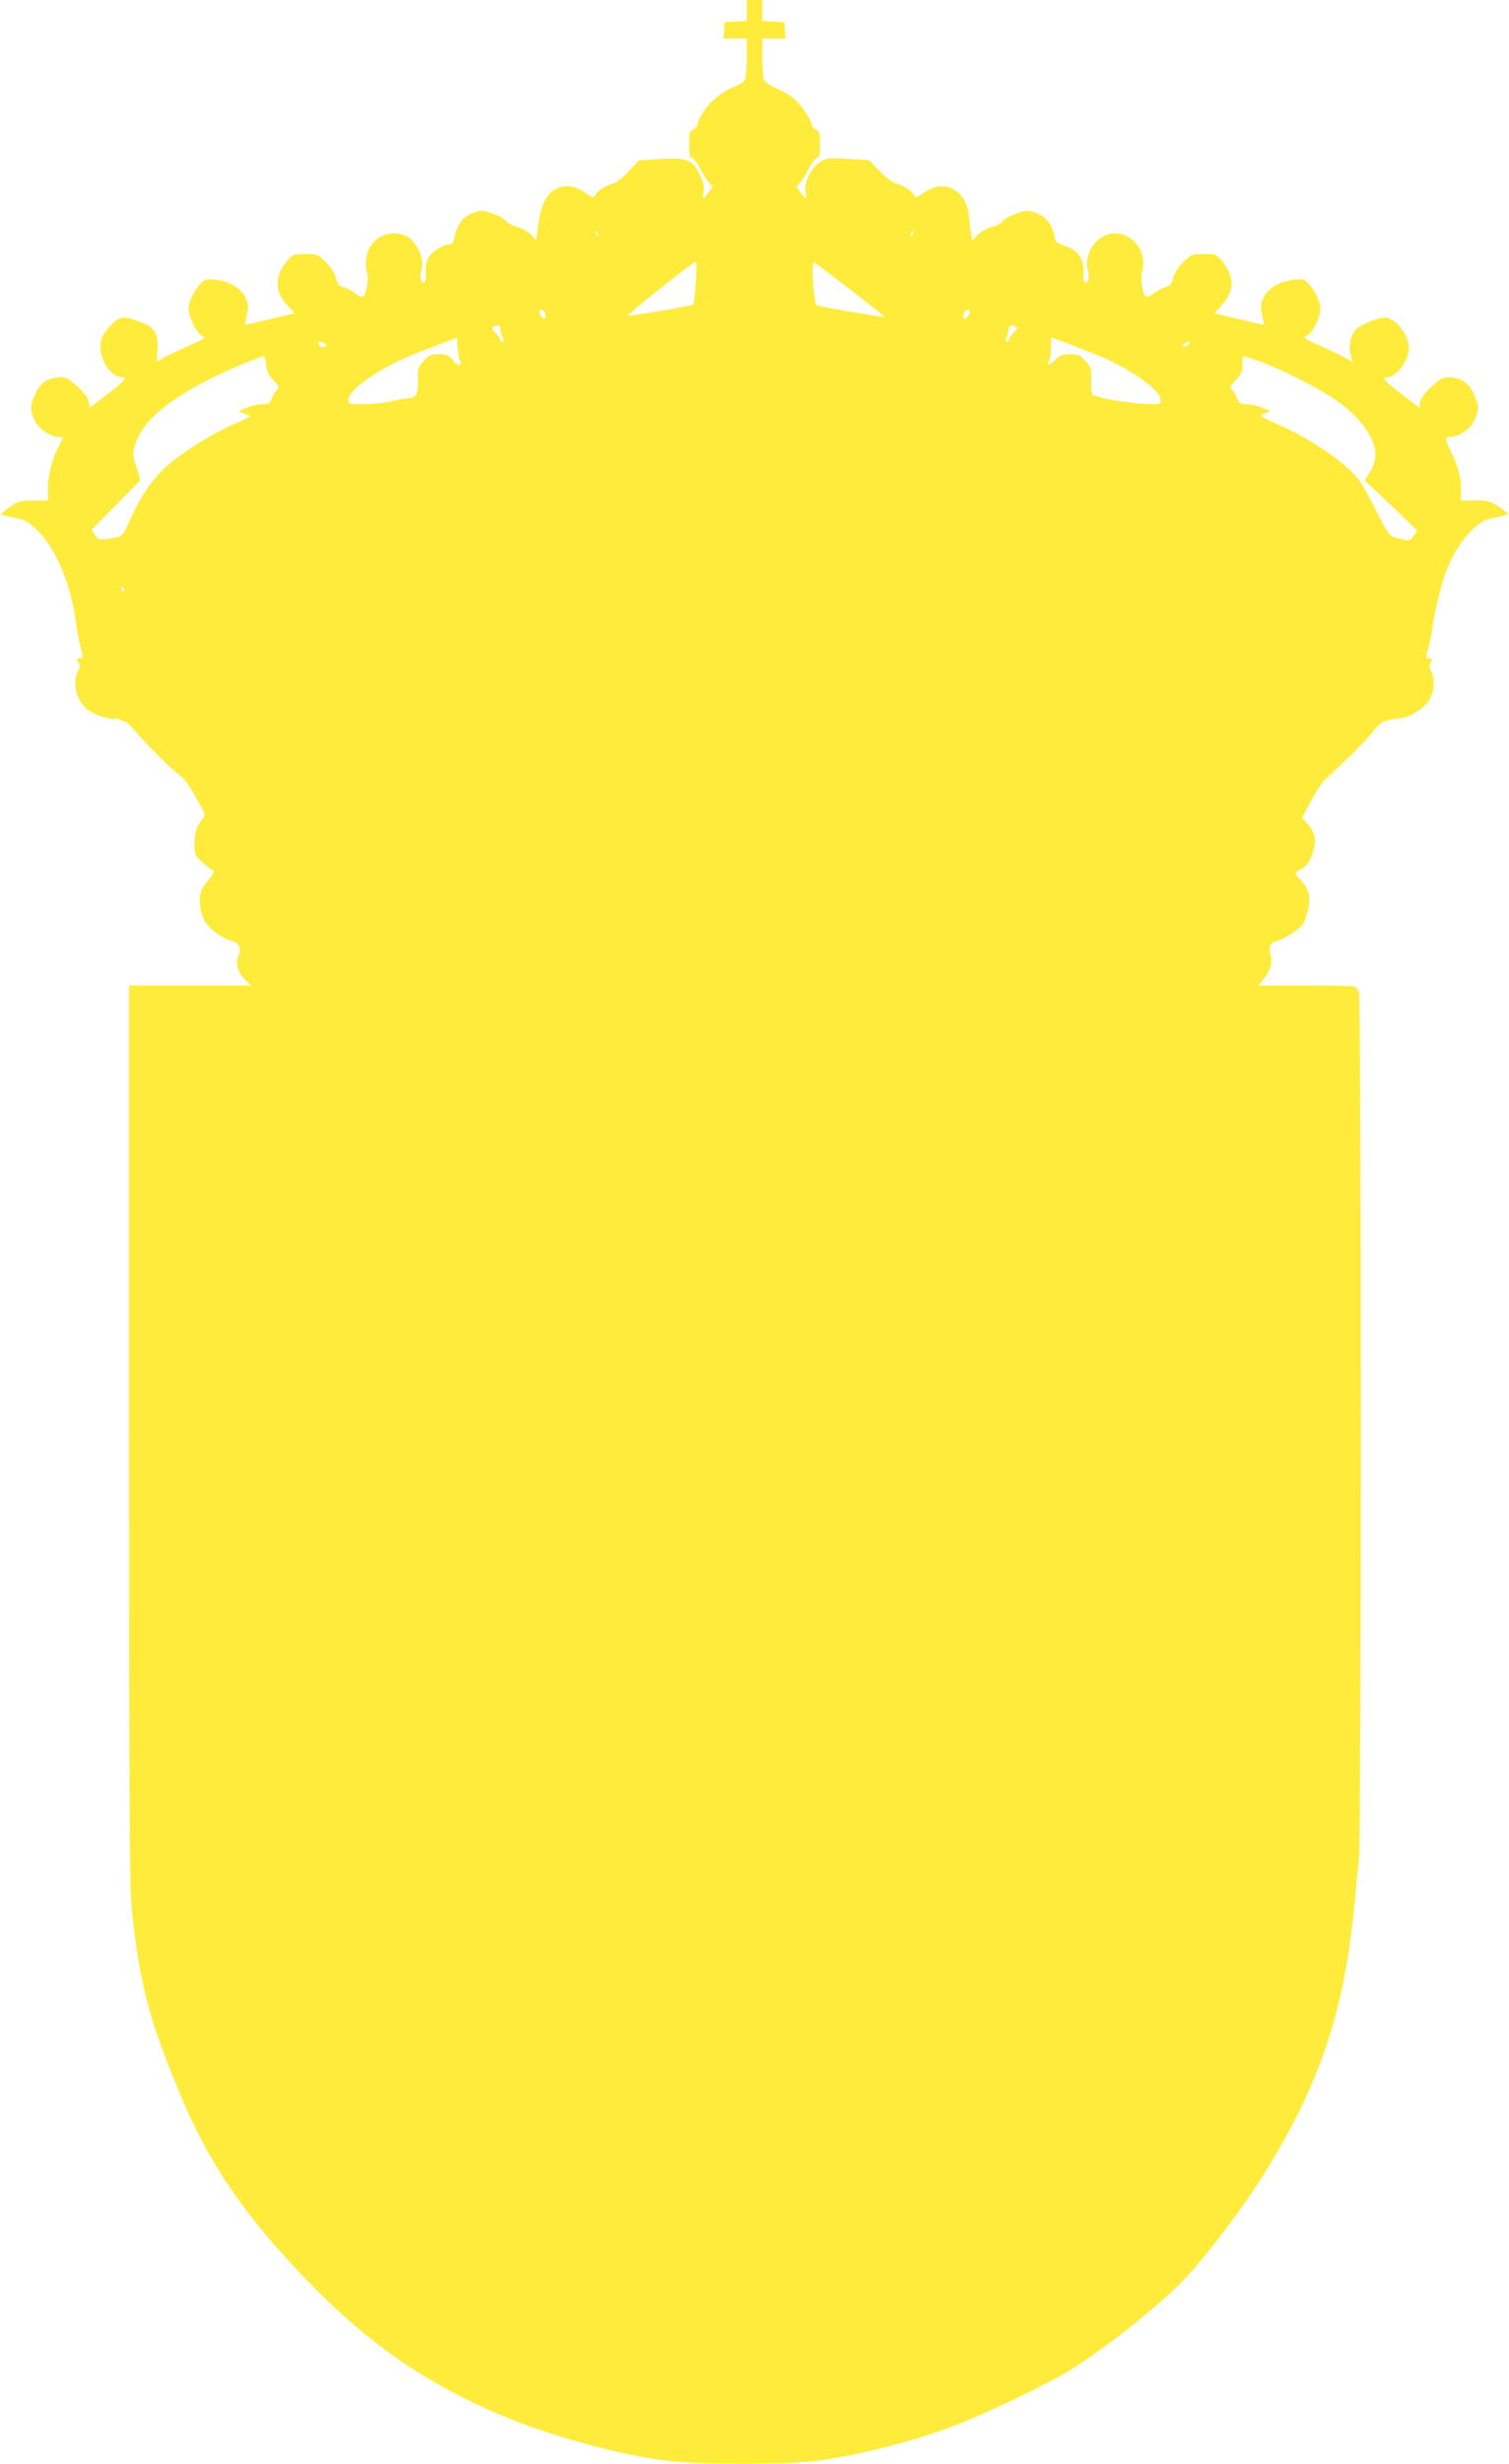 <?xml version="1.0" standalone="no"?>
<!DOCTYPE svg PUBLIC "-//W3C//DTD SVG 20010904//EN"
 "http://www.w3.org/TR/2001/REC-SVG-20010904/DTD/svg10.dtd">
<svg version="1.0" xmlns="http://www.w3.org/2000/svg"
 width="784pt" height="1280pt" viewBox="0 0 784 1280"
 preserveAspectRatio="xMidYMid meet">
<g transform="translate(0,1280) scale(0.1,-0.1)"
fill="#ffeb3b" stroke="none">
<path d="M3880 12745 l0 -54 -57 -3 -58 -3 -3 -42 -3 -43 60 0 61 0 0 -102
c-1 -66 -5 -109 -13 -118 -7 -9 -33 -24 -58 -33 -80 -30 -167 -120 -185 -191
-3 -14 -15 -28 -25 -31 -16 -5 -19 -16 -19 -76 0 -54 3 -69 14 -69 8 0 27 -24
41 -52 15 -29 36 -63 47 -75 l20 -22 -22 -30 c-27 -40 -32 -39 -25 3 5 25 0
48 -19 88 -37 79 -66 90 -207 82 l-110 -7 -52 -56 c-35 -39 -65 -60 -92 -68
-40 -12 -79 -41 -87 -64 -2 -7 -21 0 -50 21 -54 38 -108 43 -158 14 -44 -26
-69 -81 -83 -179 l-11 -83 -27 29 c-15 16 -47 34 -74 41 -26 7 -51 20 -56 30
-5 9 -34 26 -65 37 -48 19 -61 20 -95 9 -51 -15 -86 -51 -100 -102 -6 -22 -13
-47 -15 -53 -2 -7 -11 -13 -20 -13 -31 0 -87 -34 -105 -64 -14 -22 -19 -46
-17 -80 1 -30 -2 -51 -9 -53 -17 -6 -24 28 -14 65 18 62 -26 154 -86 179 -71
29 -154 -2 -187 -71 -17 -35 -20 -97 -7 -130 9 -22 -8 -108 -23 -118 -5 -3
-24 5 -42 19 -18 13 -45 28 -61 32 -22 6 -30 16 -38 47 -6 24 -26 55 -52 82
-41 41 -44 42 -107 42 -62 0 -66 -1 -96 -37 -64 -79 -64 -157 1 -227 l39 -43
-127 -31 c-70 -17 -128 -30 -129 -29 -1 1 3 25 9 53 9 43 8 56 -9 90 -24 49
-84 83 -157 91 -51 5 -54 4 -82 -28 -33 -40 -55 -89 -55 -124 0 -41 38 -119
66 -136 25 -15 25 -15 -63 -54 -48 -21 -106 -49 -128 -61 l-40 -23 3 67 c4 84
-14 112 -94 141 -80 30 -104 28 -146 -16 -62 -64 -72 -113 -38 -192 21 -47 61
-81 95 -81 29 0 12 -19 -80 -90 l-90 -69 -3 29 c-2 19 -21 45 -57 79 -45 42
-60 51 -90 51 -62 0 -105 -27 -131 -84 -29 -63 -30 -88 -3 -142 21 -45 81 -84
128 -84 22 0 22 0 -8 -57 -34 -65 -54 -155 -52 -225 l1 -48 -75 0 c-70 0 -79
-3 -125 -34 -28 -19 -47 -37 -43 -39 5 -3 36 -10 70 -17 53 -11 69 -19 115
-64 100 -97 176 -278 203 -486 4 -30 13 -80 21 -111 17 -70 17 -69 -1 -69 -17
0 -19 -12 -5 -26 7 -7 6 -20 -5 -40 -32 -62 -7 -160 52 -202 37 -26 119 -53
138 -46 8 4 21 1 29 -5 8 -7 18 -10 23 -9 5 2 26 -17 48 -42 77 -89 191 -202
230 -230 29 -20 55 -55 92 -121 51 -91 52 -94 35 -114 -29 -33 -42 -73 -42
-131 0 -52 2 -57 42 -94 24 -22 46 -40 51 -40 16 0 5 -25 -28 -61 -45 -50 -50
-115 -16 -195 19 -43 93 -101 142 -111 37 -7 54 -38 39 -74 -18 -42 -4 -94 33
-129 l32 -30 -317 0 -318 0 0 -2332 c1 -1934 3 -2356 15 -2468 40 -387 90
-576 255 -970 150 -358 334 -625 660 -962 299 -310 588 -513 960 -677 276
-121 656 -227 920 -257 166 -18 586 -18 750 0 203 24 490 95 715 179 166 62
500 222 620 297 191 120 453 329 586 467 119 124 318 388 426 564 290 474 411
844 463 1414 6 66 15 158 20 205 14 119 13 4510 0 4510 -5 0 -10 7 -10 15 0
13 -35 15 -256 15 l-256 0 25 30 c37 43 51 94 38 131 -13 37 2 65 38 72 35 8
119 64 133 90 6 12 17 43 23 69 17 62 5 111 -34 152 -17 18 -31 35 -31 39 0 3
13 13 30 22 34 18 57 57 69 119 9 47 -3 81 -43 124 l-21 24 45 85 c25 48 59
99 75 114 134 124 194 183 242 241 31 37 60 65 65 62 5 -3 14 -2 21 4 7 5 29
9 49 9 55 1 138 50 165 98 26 47 30 107 8 149 -11 20 -12 33 -5 40 14 14 12
26 -5 26 -18 0 -18 -1 -1 69 8 31 17 81 21 111 4 30 20 106 36 169 36 138 91
244 167 317 46 45 62 53 115 64 34 7 65 14 70 17 4 2 -15 20 -43 39 -46 31
-55 34 -125 34 l-75 0 1 58 c1 57 -17 125 -51 192 -32 65 -34 80 -9 80 47 0
107 39 128 84 27 54 26 79 -3 142 -26 57 -69 84 -131 84 -30 0 -45 -9 -90 -51
-36 -34 -55 -60 -57 -79 l-3 -29 -90 69 c-92 71 -109 90 -80 90 51 0 115 86
115 154 0 64 -71 156 -122 156 -44 0 -136 -39 -158 -67 -26 -33 -35 -87 -22
-130 l10 -34 -41 24 c-23 13 -82 41 -130 62 -88 39 -88 39 -63 54 28 17 66 95
66 136 0 35 -22 84 -55 124 -28 32 -31 33 -82 28 -73 -8 -133 -42 -157 -91
-17 -34 -18 -47 -9 -90 6 -28 10 -52 9 -53 -1 -1 -59 12 -129 29 l-127 31 39
43 c65 70 65 148 1 227 -30 36 -34 37 -96 37 -63 0 -66 -1 -107 -42 -26 -27
-46 -58 -52 -82 -8 -31 -16 -41 -38 -47 -16 -4 -43 -19 -61 -32 -18 -14 -37
-22 -42 -19 -17 12 -31 95 -21 129 37 126 -85 241 -198 187 -61 -29 -102 -115
-84 -176 10 -37 3 -71 -14 -65 -7 2 -10 23 -8 53 3 69 -27 113 -94 136 -33 10
-51 22 -53 35 -14 78 -48 123 -111 141 -34 11 -47 10 -95 -9 -31 -11 -60 -28
-65 -37 -5 -10 -30 -23 -56 -30 -28 -7 -59 -25 -75 -42 l-28 -30 -7 37 c-3 21
-8 59 -10 84 -11 141 -126 204 -233 129 -29 -21 -48 -28 -50 -21 -8 23 -47 52
-87 64 -26 8 -59 31 -95 69 l-55 56 -110 7 c-104 5 -113 4 -145 -17 -47 -32
-82 -102 -75 -150 3 -21 3 -38 1 -38 -3 0 -14 14 -26 31 l-22 30 20 22 c11 12
32 46 46 75 15 28 33 52 41 52 12 0 15 15 15 69 0 60 -3 71 -19 76 -10 3 -22
17 -26 32 -9 37 -60 108 -98 137 -18 14 -55 35 -83 47 -27 12 -54 29 -61 38
-8 10 -12 54 -13 119 l0 102 61 0 60 0 -3 43 -3 42 -57 3 -58 3 0 54 0 55 -40
0 -40 0 0 -55z m-772 -1170 c-3 -3 -9 2 -12 12 -6 14 -5 15 5 6 7 -7 10 -15 7
-18z m1635 10 c-3 -9 -8 -14 -10 -11 -3 3 -2 9 2 15 9 16 15 13 8 -4z m-1128
-252 c-4 -60 -10 -111 -13 -115 -7 -7 -306 -58 -338 -58 -15 0 333 278 350
279 5 1 5 -47 1 -106z m803 -38 c99 -77 180 -140 179 -141 -5 -4 -348 54 -354
60 -16 16 -30 230 -14 224 4 -1 89 -66 189 -143z m-1585 -125 c7 -27 -9 -35
-22 -11 -14 26 -14 31 3 31 7 0 16 -9 19 -20z m2207 14 c0 -14 -22 -44 -30
-39 -13 8 0 45 16 45 8 0 14 -3 14 -6z m-2440 -95 c0 -11 5 -29 10 -39 7 -13
7 -21 0 -25 -5 -3 -10 0 -10 8 0 7 -11 24 -25 37 -19 18 -22 26 -13 32 22 14
38 9 38 -13z m2678 13 c9 -6 6 -14 -13 -32 -14 -13 -25 -30 -25 -37 0 -8 -5
-11 -10 -8 -7 4 -7 12 0 25 5 10 10 28 10 39 0 22 16 27 38 13z m-2887 -178
c7 -8 6 -15 -2 -19 -7 -5 -21 5 -36 24 -21 27 -31 31 -73 31 -43 0 -51 -4 -80
-36 -29 -34 -31 -41 -29 -101 3 -71 -11 -93 -57 -93 -13 0 -49 -7 -81 -15 -31
-8 -95 -15 -140 -15 -81 0 -83 1 -83 24 0 44 121 135 271 206 35 16 116 49
179 73 l115 43 3 -55 c2 -30 8 -61 13 -67z m3321 27 c164 -69 318 -179 318
-229 0 -24 0 -24 -92 -19 -94 4 -245 32 -262 48 -5 5 -8 37 -7 73 2 59 0 67
-29 100 -29 32 -37 36 -80 36 -41 0 -53 -5 -79 -30 -16 -17 -32 -26 -36 -21
-3 5 -1 12 5 16 5 3 10 32 10 65 l0 58 88 -33 c48 -18 122 -47 164 -64z
m-4023 48 c-8 -4 -19 -3 -26 3 -20 16 -5 30 19 17 16 -9 18 -13 7 -20z m4486
12 c-3 -6 -14 -11 -23 -11 -15 1 -15 2 2 15 21 16 32 13 21 -4z m-4792 -107
c3 -34 13 -54 38 -80 30 -31 31 -35 16 -51 -8 -10 -20 -30 -26 -46 -9 -23 -16
-27 -50 -27 -21 0 -58 -8 -81 -19 l-42 -18 31 -11 c17 -6 31 -13 31 -15 0 -2
-35 -19 -77 -37 -117 -50 -285 -155 -363 -227 -72 -67 -134 -159 -184 -273
-37 -83 -40 -87 -84 -94 -75 -13 -82 -12 -99 16 l-17 26 125 127 c68 70 125
128 127 129 1 2 -7 33 -19 70 -20 59 -21 71 -9 109 36 122 154 227 390 348 86
44 256 116 281 118 4 1 9 -20 12 -45z m5169 16 c99 -36 277 -126 368 -185 115
-75 191 -163 219 -250 15 -47 4 -100 -29 -150 l-20 -30 137 -130 136 -131 -18
-28 c-13 -20 -24 -26 -39 -22 -12 3 -37 9 -56 13 -32 8 -39 18 -107 153 -64
127 -81 153 -139 206 -81 76 -236 174 -360 227 -52 22 -94 44 -94 48 0 4 12
10 27 14 27 6 27 7 -16 26 -24 10 -61 19 -82 19 -34 0 -41 4 -50 27 -6 16 -18
36 -26 46 -15 16 -14 20 17 53 29 29 35 42 35 79 0 25 3 45 7 45 4 0 44 -14
90 -30z m-5907 -1180 c3 -5 1 -10 -4 -10 -6 0 -11 5 -11 10 0 6 2 10 4 10 3 0
8 -4 11 -10z"/>
</g>
</svg>
